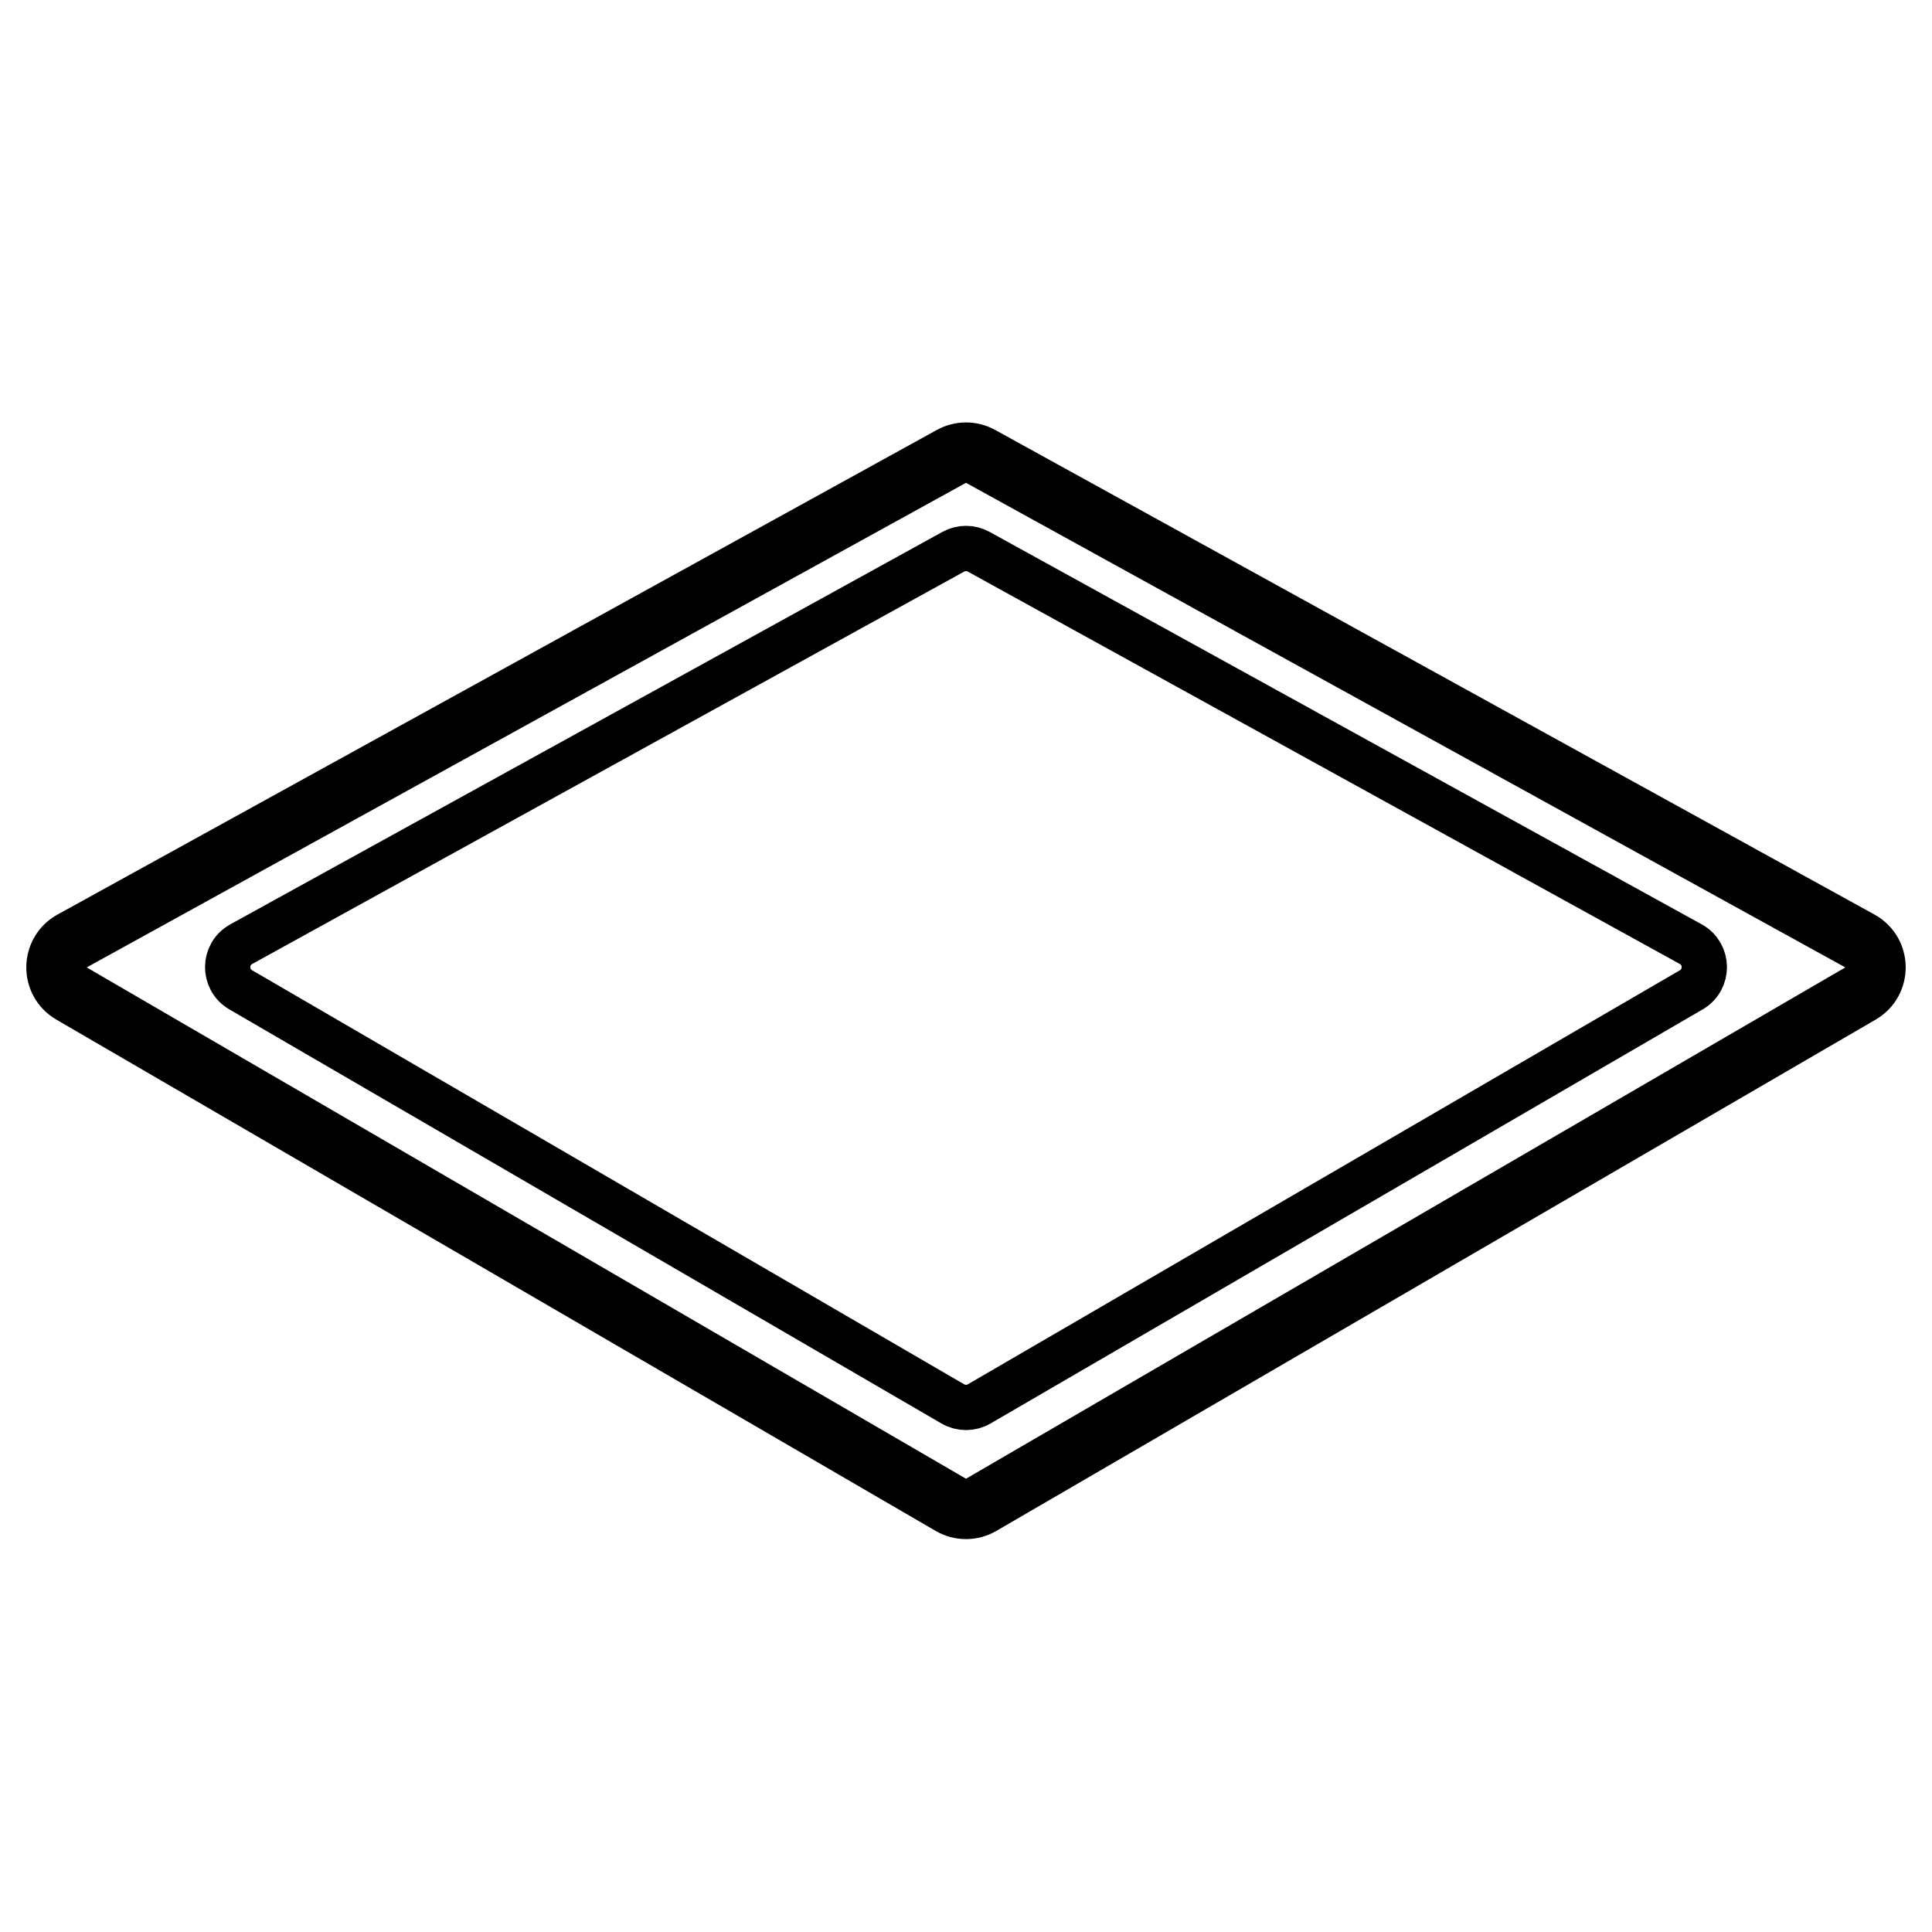 <svg width="1024" height="1024" viewBox="0 0 1024 1024" fill="none" xmlns="http://www.w3.org/2000/svg">
<g clip-path="url(#clip0_1_2)">
<path d="M37.9 526.579C27.149 520.327 27.329 504.737 38.221 498.734L504.277 241.888C509.085 239.239 514.915 239.239 519.723 241.888L985.779 498.734C996.671 504.737 996.851 520.327 986.1 526.579L520.043 797.587C515.071 800.478 508.929 800.478 503.957 797.587L37.9 526.579Z" stroke="black" stroke-width="32"/>
<path d="M127.597 524.633C118.248 519.196 118.404 505.639 127.875 500.42L505.285 292.427C509.465 290.124 514.535 290.124 518.715 292.427L896.125 500.42C905.596 505.639 905.752 519.196 896.403 524.633L518.994 744.093C514.67 746.607 509.33 746.607 505.006 744.093L127.597 524.633Z" stroke="black" stroke-width="24"/>
</g>
<defs>
<clipPath id="clip0_1_2">
<rect width="1024" height="1024" fill="white"/>
</clipPath>
</defs>
</svg>

